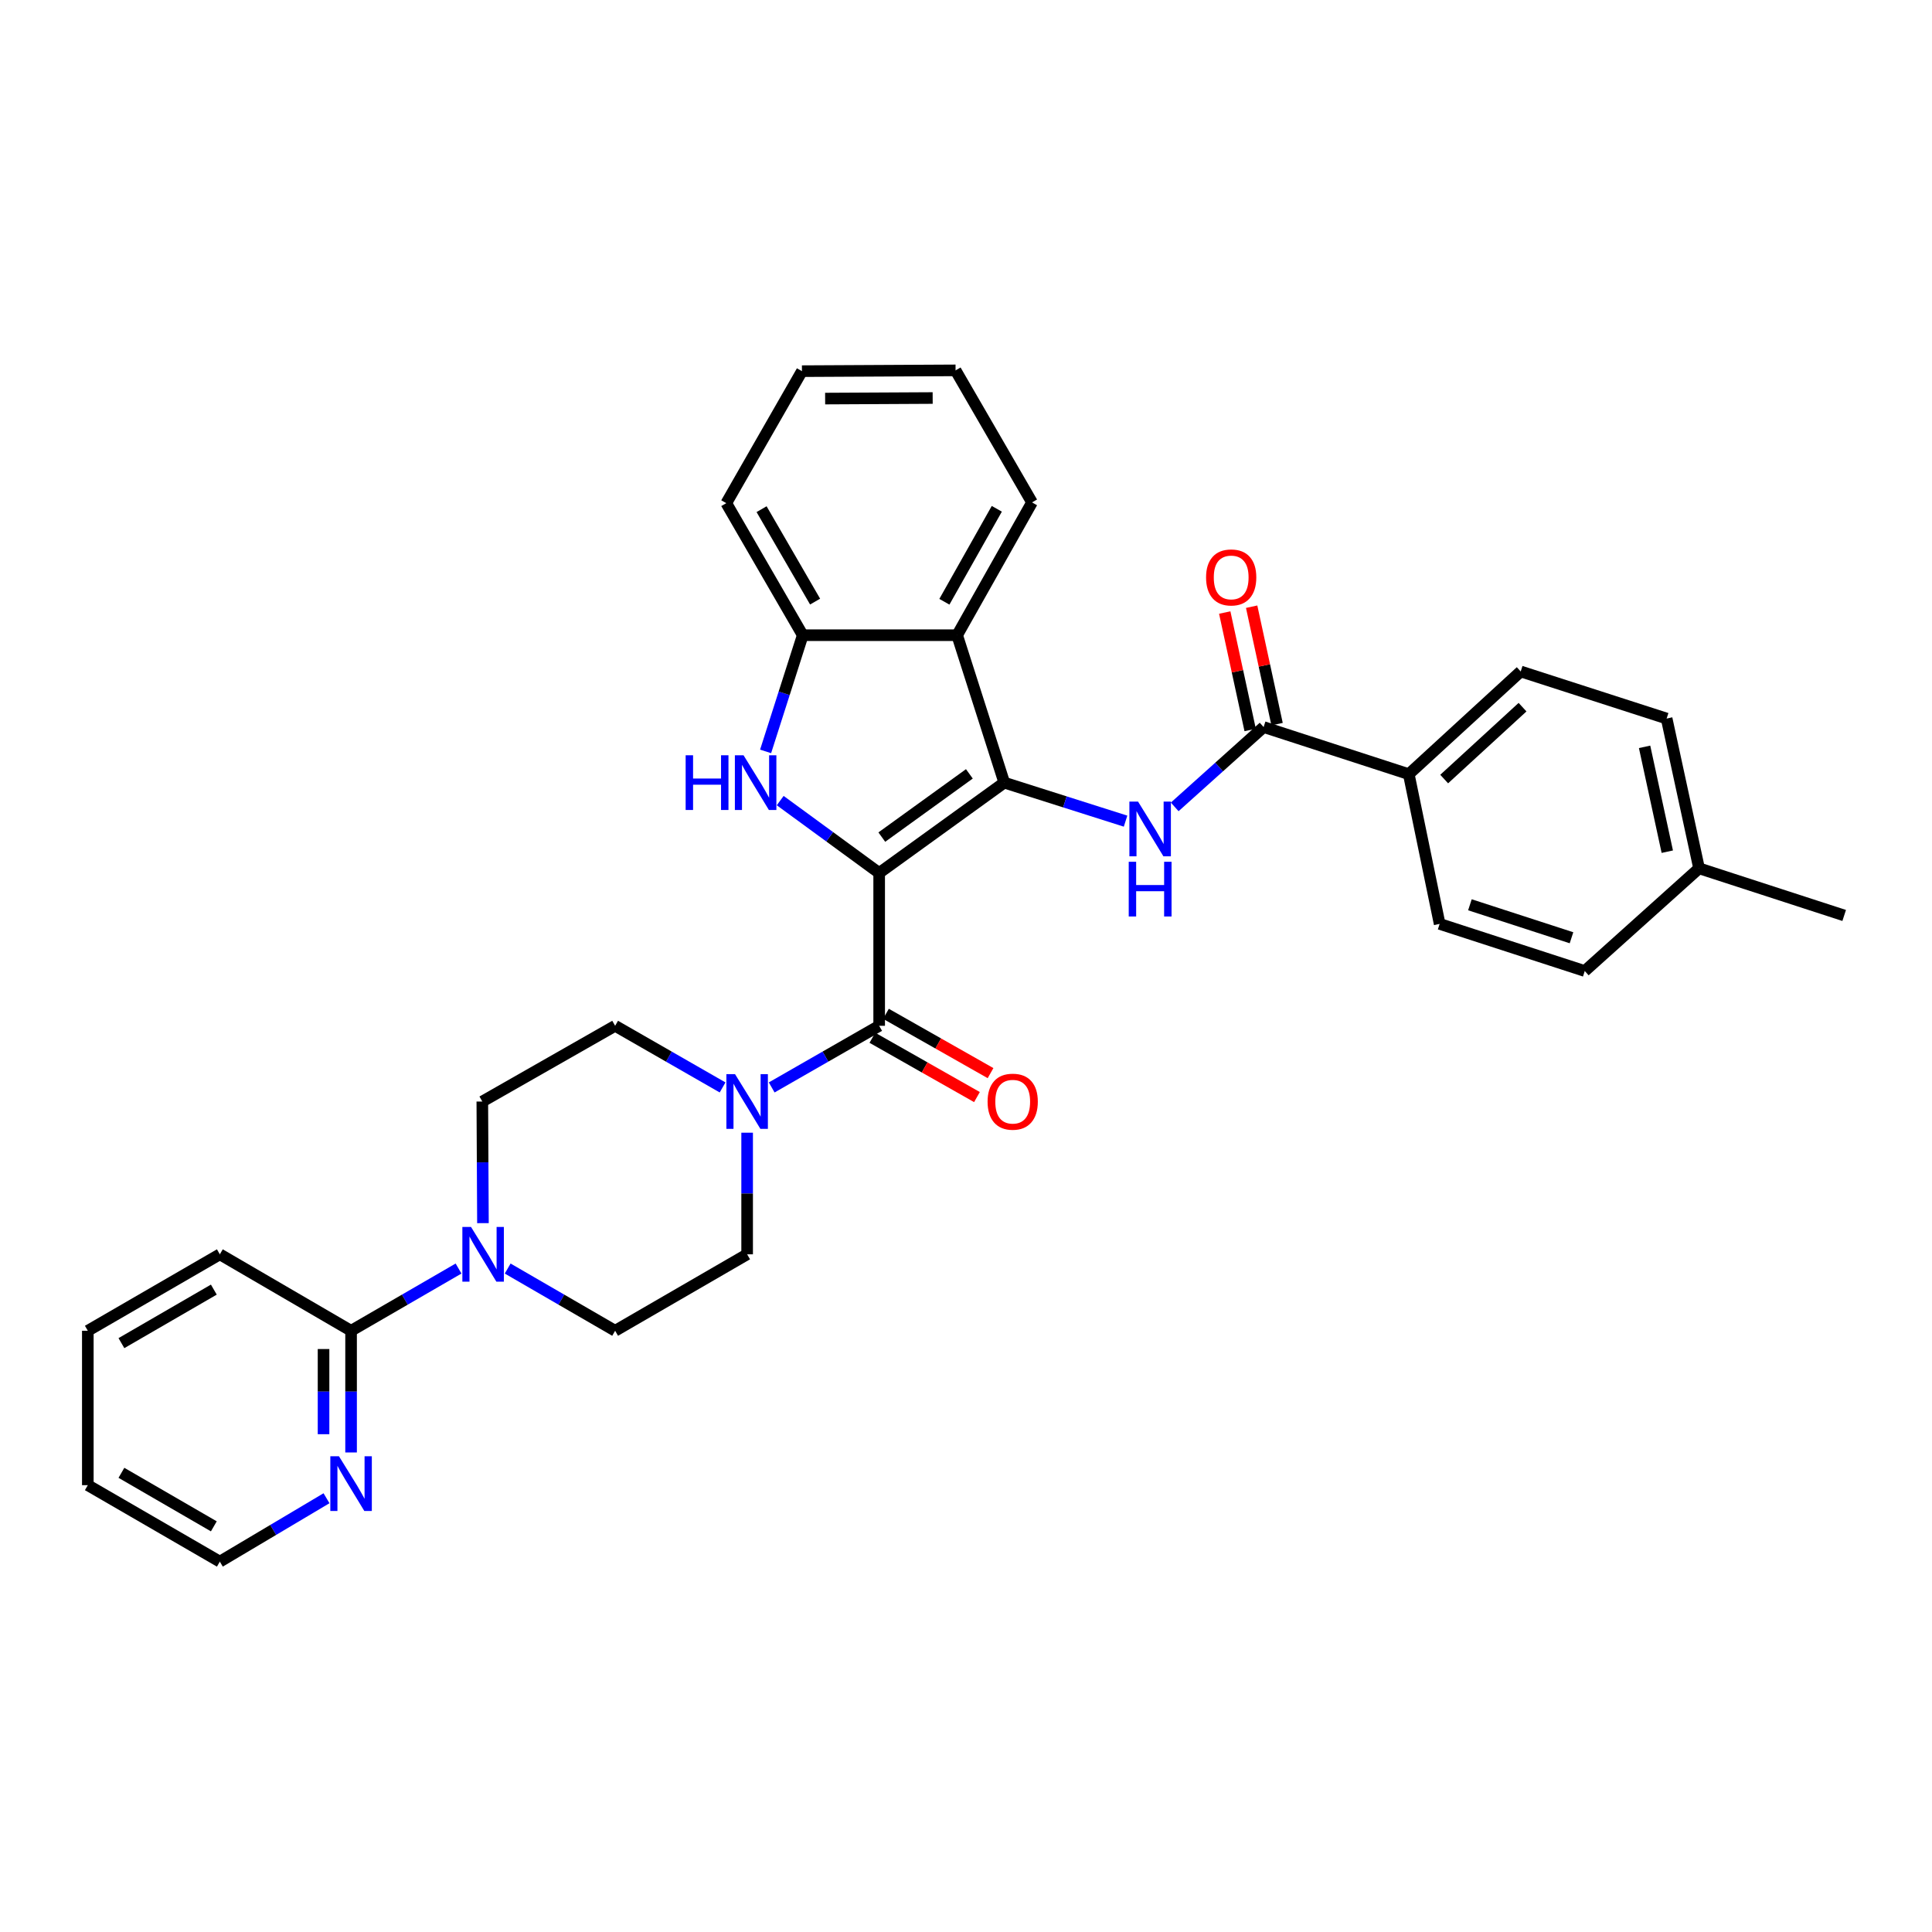 <?xml version='1.0' encoding='iso-8859-1'?>
<svg version='1.1' baseProfile='full'
              xmlns='http://www.w3.org/2000/svg'
                      xmlns:rdkit='http://www.rdkit.org/xml'
                      xmlns:xlink='http://www.w3.org/1999/xlink'
                  xml:space='preserve'
width='1000px' height='1000px' viewBox='0 0 1000 1000'>
<!-- END OF HEADER -->
<rect style='opacity:1.0;fill:#FFFFFF;stroke:none' width='1000' height='1000' x='0' y='0'> </rect>
<path class='bond-0' d='M 455.057,451.85 L 519.803,405.086' style='fill:none;fill-rule:evenodd;stroke:#000000;stroke-width:6px;stroke-linecap:butt;stroke-linejoin:miter;stroke-opacity:1' />
<path class='bond-0' d='M 456.424,433.282 L 501.746,400.547' style='fill:none;fill-rule:evenodd;stroke:#000000;stroke-width:6px;stroke-linecap:butt;stroke-linejoin:miter;stroke-opacity:1' />
<path class='bond-1' d='M 455.057,451.85 L 429.444,433.119' style='fill:none;fill-rule:evenodd;stroke:#000000;stroke-width:6px;stroke-linecap:butt;stroke-linejoin:miter;stroke-opacity:1' />
<path class='bond-1' d='M 429.444,433.119 L 403.831,414.389' style='fill:none;fill-rule:evenodd;stroke:#0000FF;stroke-width:6px;stroke-linecap:butt;stroke-linejoin:miter;stroke-opacity:1' />
<path class='bond-2' d='M 455.057,451.85 L 455.057,530.952' style='fill:none;fill-rule:evenodd;stroke:#000000;stroke-width:6px;stroke-linecap:butt;stroke-linejoin:miter;stroke-opacity:1' />
<path class='bond-3' d='M 519.803,405.086 L 551.196,415.054' style='fill:none;fill-rule:evenodd;stroke:#000000;stroke-width:6px;stroke-linecap:butt;stroke-linejoin:miter;stroke-opacity:1' />
<path class='bond-3' d='M 551.196,415.054 L 582.589,425.023' style='fill:none;fill-rule:evenodd;stroke:#0000FF;stroke-width:6px;stroke-linecap:butt;stroke-linejoin:miter;stroke-opacity:1' />
<path class='bond-4' d='M 519.803,405.086 L 495.415,328.779' style='fill:none;fill-rule:evenodd;stroke:#000000;stroke-width:6px;stroke-linecap:butt;stroke-linejoin:miter;stroke-opacity:1' />
<path class='bond-6' d='M 396.276,388.923 L 405.887,358.851' style='fill:none;fill-rule:evenodd;stroke:#0000FF;stroke-width:6px;stroke-linecap:butt;stroke-linejoin:miter;stroke-opacity:1' />
<path class='bond-6' d='M 405.887,358.851 L 415.498,328.779' style='fill:none;fill-rule:evenodd;stroke:#000000;stroke-width:6px;stroke-linecap:butt;stroke-linejoin:miter;stroke-opacity:1' />
<path class='bond-5' d='M 455.057,530.952 L 427.241,546.904' style='fill:none;fill-rule:evenodd;stroke:#000000;stroke-width:6px;stroke-linecap:butt;stroke-linejoin:miter;stroke-opacity:1' />
<path class='bond-5' d='M 427.241,546.904 L 399.426,562.857' style='fill:none;fill-rule:evenodd;stroke:#0000FF;stroke-width:6px;stroke-linecap:butt;stroke-linejoin:miter;stroke-opacity:1' />
<path class='bond-12' d='M 451.542,537.151 L 478.607,552.499' style='fill:none;fill-rule:evenodd;stroke:#000000;stroke-width:6px;stroke-linecap:butt;stroke-linejoin:miter;stroke-opacity:1' />
<path class='bond-12' d='M 478.607,552.499 L 505.672,567.847' style='fill:none;fill-rule:evenodd;stroke:#FF0000;stroke-width:6px;stroke-linecap:butt;stroke-linejoin:miter;stroke-opacity:1' />
<path class='bond-12' d='M 458.572,524.753 L 485.637,540.101' style='fill:none;fill-rule:evenodd;stroke:#000000;stroke-width:6px;stroke-linecap:butt;stroke-linejoin:miter;stroke-opacity:1' />
<path class='bond-12' d='M 485.637,540.101 L 512.703,555.449' style='fill:none;fill-rule:evenodd;stroke:#FF0000;stroke-width:6px;stroke-linecap:butt;stroke-linejoin:miter;stroke-opacity:1' />
<path class='bond-7' d='M 608.023,417.646 L 631.035,396.983' style='fill:none;fill-rule:evenodd;stroke:#0000FF;stroke-width:6px;stroke-linecap:butt;stroke-linejoin:miter;stroke-opacity:1' />
<path class='bond-7' d='M 631.035,396.983 L 654.046,376.32' style='fill:none;fill-rule:evenodd;stroke:#000000;stroke-width:6px;stroke-linecap:butt;stroke-linejoin:miter;stroke-opacity:1' />
<path class='bond-23' d='M 495.415,328.779 L 534.174,260.043' style='fill:none;fill-rule:evenodd;stroke:#000000;stroke-width:6px;stroke-linecap:butt;stroke-linejoin:miter;stroke-opacity:1' />
<path class='bond-23' d='M 488.814,311.468 L 515.946,263.353' style='fill:none;fill-rule:evenodd;stroke:#000000;stroke-width:6px;stroke-linecap:butt;stroke-linejoin:miter;stroke-opacity:1' />
<path class='bond-32' d='M 495.415,328.779 L 415.498,328.779' style='fill:none;fill-rule:evenodd;stroke:#000000;stroke-width:6px;stroke-linecap:butt;stroke-linejoin:miter;stroke-opacity:1' />
<path class='bond-13' d='M 386.716,586.283 L 386.716,617.758' style='fill:none;fill-rule:evenodd;stroke:#0000FF;stroke-width:6px;stroke-linecap:butt;stroke-linejoin:miter;stroke-opacity:1' />
<path class='bond-13' d='M 386.716,617.758 L 386.716,649.232' style='fill:none;fill-rule:evenodd;stroke:#000000;stroke-width:6px;stroke-linecap:butt;stroke-linejoin:miter;stroke-opacity:1' />
<path class='bond-14' d='M 374.007,562.856 L 346.199,546.904' style='fill:none;fill-rule:evenodd;stroke:#0000FF;stroke-width:6px;stroke-linecap:butt;stroke-linejoin:miter;stroke-opacity:1' />
<path class='bond-14' d='M 346.199,546.904 L 318.391,530.952' style='fill:none;fill-rule:evenodd;stroke:#000000;stroke-width:6px;stroke-linecap:butt;stroke-linejoin:miter;stroke-opacity:1' />
<path class='bond-24' d='M 415.498,328.779 L 375.924,260.438' style='fill:none;fill-rule:evenodd;stroke:#000000;stroke-width:6px;stroke-linecap:butt;stroke-linejoin:miter;stroke-opacity:1' />
<path class='bond-24' d='M 421.896,311.386 L 394.194,263.547' style='fill:none;fill-rule:evenodd;stroke:#000000;stroke-width:6px;stroke-linecap:butt;stroke-linejoin:miter;stroke-opacity:1' />
<path class='bond-10' d='M 654.046,376.32 L 729.181,400.707' style='fill:none;fill-rule:evenodd;stroke:#000000;stroke-width:6px;stroke-linecap:butt;stroke-linejoin:miter;stroke-opacity:1' />
<path class='bond-17' d='M 661.011,374.811 L 654.431,344.42' style='fill:none;fill-rule:evenodd;stroke:#000000;stroke-width:6px;stroke-linecap:butt;stroke-linejoin:miter;stroke-opacity:1' />
<path class='bond-17' d='M 654.431,344.42 L 647.85,314.029' style='fill:none;fill-rule:evenodd;stroke:#FF0000;stroke-width:6px;stroke-linecap:butt;stroke-linejoin:miter;stroke-opacity:1' />
<path class='bond-17' d='M 647.081,377.828 L 640.501,347.436' style='fill:none;fill-rule:evenodd;stroke:#000000;stroke-width:6px;stroke-linecap:butt;stroke-linejoin:miter;stroke-opacity:1' />
<path class='bond-17' d='M 640.501,347.436 L 633.92,317.045' style='fill:none;fill-rule:evenodd;stroke:#FF0000;stroke-width:6px;stroke-linecap:butt;stroke-linejoin:miter;stroke-opacity:1' />
<path class='bond-8' d='M 249.974,633.095 L 249.81,601.621' style='fill:none;fill-rule:evenodd;stroke:#0000FF;stroke-width:6px;stroke-linecap:butt;stroke-linejoin:miter;stroke-opacity:1' />
<path class='bond-8' d='M 249.81,601.621 L 249.646,570.146' style='fill:none;fill-rule:evenodd;stroke:#000000;stroke-width:6px;stroke-linecap:butt;stroke-linejoin:miter;stroke-opacity:1' />
<path class='bond-9' d='M 237.343,656.595 L 209.53,672.701' style='fill:none;fill-rule:evenodd;stroke:#0000FF;stroke-width:6px;stroke-linecap:butt;stroke-linejoin:miter;stroke-opacity:1' />
<path class='bond-9' d='M 209.53,672.701 L 181.717,688.807' style='fill:none;fill-rule:evenodd;stroke:#000000;stroke-width:6px;stroke-linecap:butt;stroke-linejoin:miter;stroke-opacity:1' />
<path class='bond-33' d='M 262.772,656.595 L 290.581,672.701' style='fill:none;fill-rule:evenodd;stroke:#0000FF;stroke-width:6px;stroke-linecap:butt;stroke-linejoin:miter;stroke-opacity:1' />
<path class='bond-33' d='M 290.581,672.701 L 318.391,688.807' style='fill:none;fill-rule:evenodd;stroke:#000000;stroke-width:6px;stroke-linecap:butt;stroke-linejoin:miter;stroke-opacity:1' />
<path class='bond-11' d='M 181.717,688.807 L 181.717,720.3' style='fill:none;fill-rule:evenodd;stroke:#000000;stroke-width:6px;stroke-linecap:butt;stroke-linejoin:miter;stroke-opacity:1' />
<path class='bond-11' d='M 181.717,720.3 L 181.717,751.794' style='fill:none;fill-rule:evenodd;stroke:#0000FF;stroke-width:6px;stroke-linecap:butt;stroke-linejoin:miter;stroke-opacity:1' />
<path class='bond-11' d='M 167.464,698.255 L 167.464,720.3' style='fill:none;fill-rule:evenodd;stroke:#000000;stroke-width:6px;stroke-linecap:butt;stroke-linejoin:miter;stroke-opacity:1' />
<path class='bond-11' d='M 167.464,720.3 L 167.464,742.346' style='fill:none;fill-rule:evenodd;stroke:#0000FF;stroke-width:6px;stroke-linecap:butt;stroke-linejoin:miter;stroke-opacity:1' />
<path class='bond-25' d='M 181.717,688.807 L 113.788,649.232' style='fill:none;fill-rule:evenodd;stroke:#000000;stroke-width:6px;stroke-linecap:butt;stroke-linejoin:miter;stroke-opacity:1' />
<path class='bond-18' d='M 729.181,400.707 L 787.118,347.553' style='fill:none;fill-rule:evenodd;stroke:#000000;stroke-width:6px;stroke-linecap:butt;stroke-linejoin:miter;stroke-opacity:1' />
<path class='bond-18' d='M 747.507,403.236 L 788.062,366.028' style='fill:none;fill-rule:evenodd;stroke:#000000;stroke-width:6px;stroke-linecap:butt;stroke-linejoin:miter;stroke-opacity:1' />
<path class='bond-19' d='M 729.181,400.707 L 745.16,478.209' style='fill:none;fill-rule:evenodd;stroke:#000000;stroke-width:6px;stroke-linecap:butt;stroke-linejoin:miter;stroke-opacity:1' />
<path class='bond-26' d='M 169.001,775.488 L 141.394,791.893' style='fill:none;fill-rule:evenodd;stroke:#0000FF;stroke-width:6px;stroke-linecap:butt;stroke-linejoin:miter;stroke-opacity:1' />
<path class='bond-26' d='M 141.394,791.893 L 113.788,808.298' style='fill:none;fill-rule:evenodd;stroke:#000000;stroke-width:6px;stroke-linecap:butt;stroke-linejoin:miter;stroke-opacity:1' />
<path class='bond-15' d='M 386.716,649.232 L 318.391,688.807' style='fill:none;fill-rule:evenodd;stroke:#000000;stroke-width:6px;stroke-linecap:butt;stroke-linejoin:miter;stroke-opacity:1' />
<path class='bond-16' d='M 318.391,530.952 L 249.646,570.146' style='fill:none;fill-rule:evenodd;stroke:#000000;stroke-width:6px;stroke-linecap:butt;stroke-linejoin:miter;stroke-opacity:1' />
<path class='bond-21' d='M 787.118,347.553 L 862.648,371.917' style='fill:none;fill-rule:evenodd;stroke:#000000;stroke-width:6px;stroke-linecap:butt;stroke-linejoin:miter;stroke-opacity:1' />
<path class='bond-20' d='M 745.16,478.209 L 820.271,502.597' style='fill:none;fill-rule:evenodd;stroke:#000000;stroke-width:6px;stroke-linecap:butt;stroke-linejoin:miter;stroke-opacity:1' />
<path class='bond-20' d='M 760.828,468.312 L 813.405,485.383' style='fill:none;fill-rule:evenodd;stroke:#000000;stroke-width:6px;stroke-linecap:butt;stroke-linejoin:miter;stroke-opacity:1' />
<path class='bond-22' d='M 820.271,502.597 L 879.435,449.443' style='fill:none;fill-rule:evenodd;stroke:#000000;stroke-width:6px;stroke-linecap:butt;stroke-linejoin:miter;stroke-opacity:1' />
<path class='bond-35' d='M 862.648,371.917 L 879.435,449.443' style='fill:none;fill-rule:evenodd;stroke:#000000;stroke-width:6px;stroke-linecap:butt;stroke-linejoin:miter;stroke-opacity:1' />
<path class='bond-35' d='M 851.236,386.562 L 862.987,440.83' style='fill:none;fill-rule:evenodd;stroke:#000000;stroke-width:6px;stroke-linecap:butt;stroke-linejoin:miter;stroke-opacity:1' />
<path class='bond-27' d='M 879.435,449.443 L 954.545,473.839' style='fill:none;fill-rule:evenodd;stroke:#000000;stroke-width:6px;stroke-linecap:butt;stroke-linejoin:miter;stroke-opacity:1' />
<path class='bond-28' d='M 534.174,260.043 L 494.6,191.702' style='fill:none;fill-rule:evenodd;stroke:#000000;stroke-width:6px;stroke-linecap:butt;stroke-linejoin:miter;stroke-opacity:1' />
<path class='bond-29' d='M 375.924,260.438 L 415.086,192.113' style='fill:none;fill-rule:evenodd;stroke:#000000;stroke-width:6px;stroke-linecap:butt;stroke-linejoin:miter;stroke-opacity:1' />
<path class='bond-30' d='M 113.788,649.232 L 45.455,688.807' style='fill:none;fill-rule:evenodd;stroke:#000000;stroke-width:6px;stroke-linecap:butt;stroke-linejoin:miter;stroke-opacity:1' />
<path class='bond-30' d='M 110.68,667.502 L 62.847,695.204' style='fill:none;fill-rule:evenodd;stroke:#000000;stroke-width:6px;stroke-linecap:butt;stroke-linejoin:miter;stroke-opacity:1' />
<path class='bond-36' d='M 113.788,808.298 L 45.455,768.724' style='fill:none;fill-rule:evenodd;stroke:#000000;stroke-width:6px;stroke-linecap:butt;stroke-linejoin:miter;stroke-opacity:1' />
<path class='bond-36' d='M 110.68,790.029 L 62.847,762.327' style='fill:none;fill-rule:evenodd;stroke:#000000;stroke-width:6px;stroke-linecap:butt;stroke-linejoin:miter;stroke-opacity:1' />
<path class='bond-34' d='M 494.6,191.702 L 415.086,192.113' style='fill:none;fill-rule:evenodd;stroke:#000000;stroke-width:6px;stroke-linecap:butt;stroke-linejoin:miter;stroke-opacity:1' />
<path class='bond-34' d='M 482.747,206.016 L 427.087,206.304' style='fill:none;fill-rule:evenodd;stroke:#000000;stroke-width:6px;stroke-linecap:butt;stroke-linejoin:miter;stroke-opacity:1' />
<path class='bond-31' d='M 45.455,688.807 L 45.455,768.724' style='fill:none;fill-rule:evenodd;stroke:#000000;stroke-width:6px;stroke-linecap:butt;stroke-linejoin:miter;stroke-opacity:1' />
<path  class='atom-2' d='M 354.891 390.926
L 358.731 390.926
L 358.731 402.966
L 373.211 402.966
L 373.211 390.926
L 377.051 390.926
L 377.051 419.246
L 373.211 419.246
L 373.211 406.166
L 358.731 406.166
L 358.731 419.246
L 354.891 419.246
L 354.891 390.926
' fill='#0000FF'/>
<path  class='atom-2' d='M 384.851 390.926
L 394.131 405.926
Q 395.051 407.406, 396.531 410.086
Q 398.011 412.766, 398.091 412.926
L 398.091 390.926
L 401.851 390.926
L 401.851 419.246
L 397.971 419.246
L 388.011 402.846
Q 386.851 400.926, 385.611 398.726
Q 384.411 396.526, 384.051 395.846
L 384.051 419.246
L 380.371 419.246
L 380.371 390.926
L 384.851 390.926
' fill='#0000FF'/>
<path  class='atom-4' d='M 589.05 414.902
L 598.33 429.902
Q 599.25 431.382, 600.73 434.062
Q 602.21 436.742, 602.29 436.902
L 602.29 414.902
L 606.05 414.902
L 606.05 443.222
L 602.17 443.222
L 592.21 426.822
Q 591.05 424.902, 589.81 422.702
Q 588.61 420.502, 588.25 419.822
L 588.25 443.222
L 584.57 443.222
L 584.57 414.902
L 589.05 414.902
' fill='#0000FF'/>
<path  class='atom-4' d='M 584.23 446.054
L 588.07 446.054
L 588.07 458.094
L 602.55 458.094
L 602.55 446.054
L 606.39 446.054
L 606.39 474.374
L 602.55 474.374
L 602.55 461.294
L 588.07 461.294
L 588.07 474.374
L 584.23 474.374
L 584.23 446.054
' fill='#0000FF'/>
<path  class='atom-6' d='M 380.456 555.986
L 389.736 570.986
Q 390.656 572.466, 392.136 575.146
Q 393.616 577.826, 393.696 577.986
L 393.696 555.986
L 397.456 555.986
L 397.456 584.306
L 393.576 584.306
L 383.616 567.906
Q 382.456 565.986, 381.216 563.786
Q 380.016 561.586, 379.656 560.906
L 379.656 584.306
L 375.976 584.306
L 375.976 555.986
L 380.456 555.986
' fill='#0000FF'/>
<path  class='atom-9' d='M 243.798 635.072
L 253.078 650.072
Q 253.998 651.552, 255.478 654.232
Q 256.958 656.912, 257.038 657.072
L 257.038 635.072
L 260.798 635.072
L 260.798 663.392
L 256.918 663.392
L 246.958 646.992
Q 245.798 645.072, 244.558 642.872
Q 243.358 640.672, 242.998 639.992
L 242.998 663.392
L 239.318 663.392
L 239.318 635.072
L 243.798 635.072
' fill='#0000FF'/>
<path  class='atom-12' d='M 175.457 753.772
L 184.737 768.772
Q 185.657 770.252, 187.137 772.932
Q 188.617 775.612, 188.697 775.772
L 188.697 753.772
L 192.457 753.772
L 192.457 782.092
L 188.577 782.092
L 178.617 765.692
Q 177.457 763.772, 176.217 761.572
Q 175.017 759.372, 174.657 758.692
L 174.657 782.092
L 170.977 782.092
L 170.977 753.772
L 175.457 753.772
' fill='#0000FF'/>
<path  class='atom-13' d='M 511.174 570.226
Q 511.174 563.426, 514.534 559.626
Q 517.894 555.826, 524.174 555.826
Q 530.454 555.826, 533.814 559.626
Q 537.174 563.426, 537.174 570.226
Q 537.174 577.106, 533.774 581.026
Q 530.374 584.906, 524.174 584.906
Q 517.934 584.906, 514.534 581.026
Q 511.174 577.146, 511.174 570.226
M 524.174 581.706
Q 528.494 581.706, 530.814 578.826
Q 533.174 575.906, 533.174 570.226
Q 533.174 564.666, 530.814 561.866
Q 528.494 559.026, 524.174 559.026
Q 519.854 559.026, 517.494 561.826
Q 515.174 564.626, 515.174 570.226
Q 515.174 575.946, 517.494 578.826
Q 519.854 581.706, 524.174 581.706
' fill='#FF0000'/>
<path  class='atom-18' d='M 624.26 298.874
Q 624.26 292.074, 627.62 288.274
Q 630.98 284.474, 637.26 284.474
Q 643.54 284.474, 646.9 288.274
Q 650.26 292.074, 650.26 298.874
Q 650.26 305.754, 646.86 309.674
Q 643.46 313.554, 637.26 313.554
Q 631.02 313.554, 627.62 309.674
Q 624.26 305.794, 624.26 298.874
M 637.26 310.354
Q 641.58 310.354, 643.9 307.474
Q 646.26 304.554, 646.26 298.874
Q 646.26 293.314, 643.9 290.514
Q 641.58 287.674, 637.26 287.674
Q 632.94 287.674, 630.58 290.474
Q 628.26 293.274, 628.26 298.874
Q 628.26 304.594, 630.58 307.474
Q 632.94 310.354, 637.26 310.354
' fill='#FF0000'/>
</svg>
